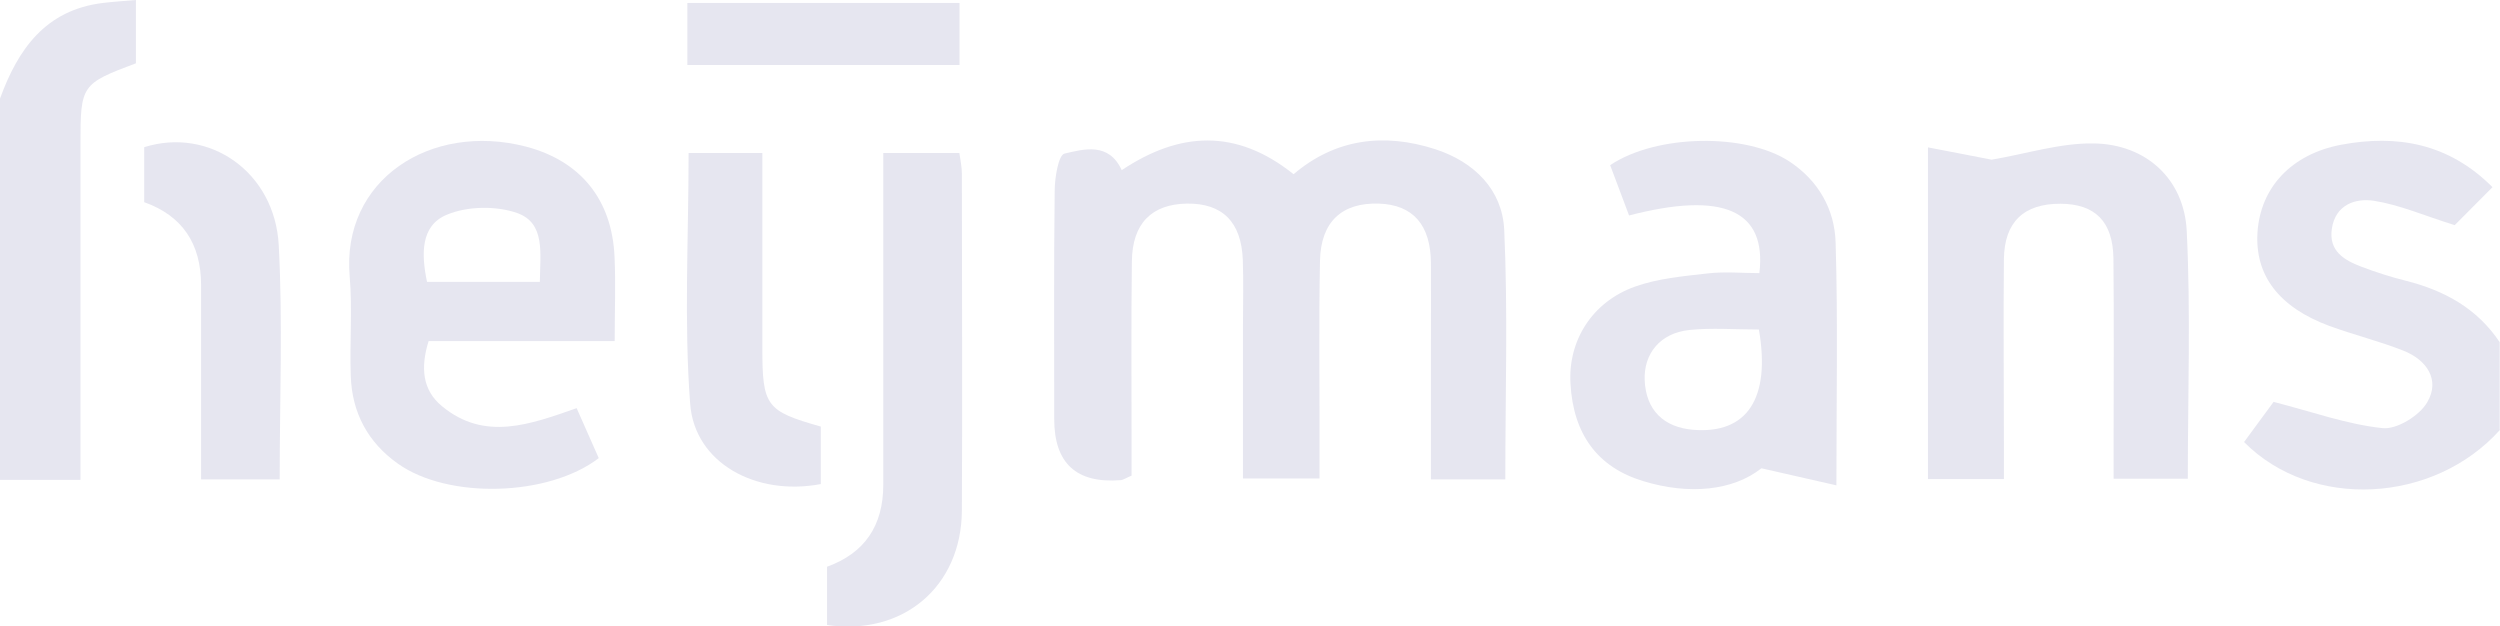<svg xmlns="http://www.w3.org/2000/svg" id="Laag_1" data-name="Laag 1" viewBox="0 0 160 40.09"><defs><style>      .cls-1 {        fill: #e6e6f0;      }    </style></defs><path class="cls-1" d="M160,27.51c-4.24,4.73-12.06,5.15-16.38,.78,.73-.99,1.47-1.99,1.89-2.57,2.49,.64,4.7,1.44,6.97,1.68,.91,.1,2.36-.79,2.86-1.65,.85-1.44-.03-2.72-1.53-3.31-1.54-.61-3.17-1.01-4.73-1.58-3.24-1.2-4.78-3.25-4.6-6,.19-2.83,2.13-4.99,5.37-5.6,3.55-.66,6.86-.1,9.67,2.72-.98,.98-1.86,1.87-2.42,2.43-1.95-.61-3.52-1.3-5.17-1.56-1.17-.18-2.46,.24-2.69,1.78-.22,1.44,.79,2.02,1.89,2.44,.93,.35,1.88,.66,2.85,.9,2.46,.62,4.56,1.77,6,3.93v5.6Z"></path><path class="cls-1" d="M0,6.31C1.15,3.15,2.91,.64,6.58,.19c.65-.08,1.3-.12,2.12-.19V4.05c-3.49,1.31-3.55,1.39-3.55,5.15,0,6.4,0,12.79,0,19.19,0,.71,0,1.43,0,2.32H0V6.31Z"></path><path class="cls-1" d="M96.35,30.68h-4.77c0-3,0-5.91,0-8.82,0-1.67,.01-3.33,0-5-.01-2.47-1.15-3.76-3.34-3.83-2.35-.07-3.71,1.15-3.76,3.66-.08,3.86-.02,7.73-.03,11.6,0,.72,0,1.44,0,2.33h-4.9c0-3.3,0-6.54,0-9.78,0-1.4,.04-2.8-.01-4.2-.09-2.44-1.31-3.64-3.58-3.61-2.25,.04-3.49,1.26-3.52,3.69-.05,3.87-.02,7.73-.02,11.6,0,.72,0,1.44,0,2.12-.36,.15-.53,.28-.71,.29q-4.24,.33-4.24-3.91c0-4.87-.03-9.73,.03-14.6,0-.84,.24-2.3,.63-2.39,1.27-.3,2.84-.73,3.66,1.06,3.69-2.46,7.31-2.69,11,.26,2.65-2.26,5.76-2.67,9.07-1.6,2.49,.81,4.29,2.59,4.41,5.16,.24,5.24,.07,10.5,.07,15.97Z"></path><path class="cls-1" d="M123.38,9.43c1.6,.31,2.98,.57,4.08,.79,2.25-.38,4.41-1.08,6.55-1.04,3.33,.05,5.77,2.27,5.94,5.59,.26,5.23,.07,10.47,.07,15.87h-4.75c0-.7,0-1.4,0-2.1,0-4,.03-7.99-.01-11.99-.03-2.37-1.17-3.5-3.39-3.51-2.34-.01-3.59,1.16-3.62,3.54-.04,3.93,0,7.86,0,11.79,0,.72,0,1.43,0,2.29h-4.86V9.43Z"></path><path class="cls-1" d="M117.52,31.06c-1.61-.36-2.88-.65-4.79-1.09-1.82,1.44-4.63,1.72-7.57,.82-2.93-.89-4.47-3.01-4.65-6.24-.16-2.72,1.36-5.21,4.11-6.2,1.47-.53,3.09-.67,4.66-.85,1.1-.13,2.23-.02,3.32-.02,.48-4.04-2.34-5.25-8.34-3.69-.4-1.07-.81-2.16-1.21-3.22,2.97-1.99,8.69-2.07,11.48-.23,1.86,1.23,2.89,3.07,2.95,5.19,.15,4.98,.05,9.96,.05,15.54Zm-4.94-9.97c-1.56,0-3.03-.12-4.47,.03-1.86,.2-2.92,1.51-2.85,3.22,.08,1.89,1.2,3.02,3.14,3.17,3.41,.26,4.93-2,4.17-6.42Z"></path><path class="cls-1" d="M36.9,26.11c.52,1.18,.97,2.2,1.42,3.21-3.23,2.47-9.65,2.64-12.86,.35-1.92-1.36-2.93-3.26-3.01-5.59-.08-2.13,.11-4.28-.07-6.39-.54-6.19,5.2-9.88,11.27-8.31,3.53,.92,5.52,3.42,5.68,7.05,.08,1.72,.01,3.45,.01,5.4h-11.91c-.53,1.72-.39,3.14,.86,4.17,2.73,2.25,5.62,1.17,8.62,.12Zm-2.35-8.07c.02-1.85,.36-3.77-1.46-4.41-1.35-.47-3.2-.44-4.51,.12-1.67,.7-1.62,2.53-1.25,4.29h7.22Z"></path><path class="cls-1" d="M52.93,39.99v-3.72q3.6-1.3,3.6-5.25c0-6.32,0-12.65,0-18.97v-2.26h4.87c.06,.44,.16,.88,.16,1.32,0,7.19,.04,14.38,0,21.57-.03,4.87-3.77,8.03-8.63,7.32Z"></path><path class="cls-1" d="M17.9,30.68h-5.03c0-3.27,0-6.45,0-9.62,0-.93,0-1.86,0-2.8q0-4.02-3.64-5.32v-3.52c4.16-1.31,8.36,1.58,8.61,6.28,.26,4.9,.06,9.83,.06,14.98Z"></path><path class="cls-1" d="M44.06,9.79h4.73c0,4.25,0,8.37,0,12.48,0,3.72,.24,4.04,3.74,5.03v3.68c-4.15,.79-8.08-1.35-8.36-5.14-.4-5.28-.1-10.61-.1-16.05Z"></path><path class="cls-1" d="M43.99,4.16V.19h17.42v3.97h-17.42Z"></path></svg>